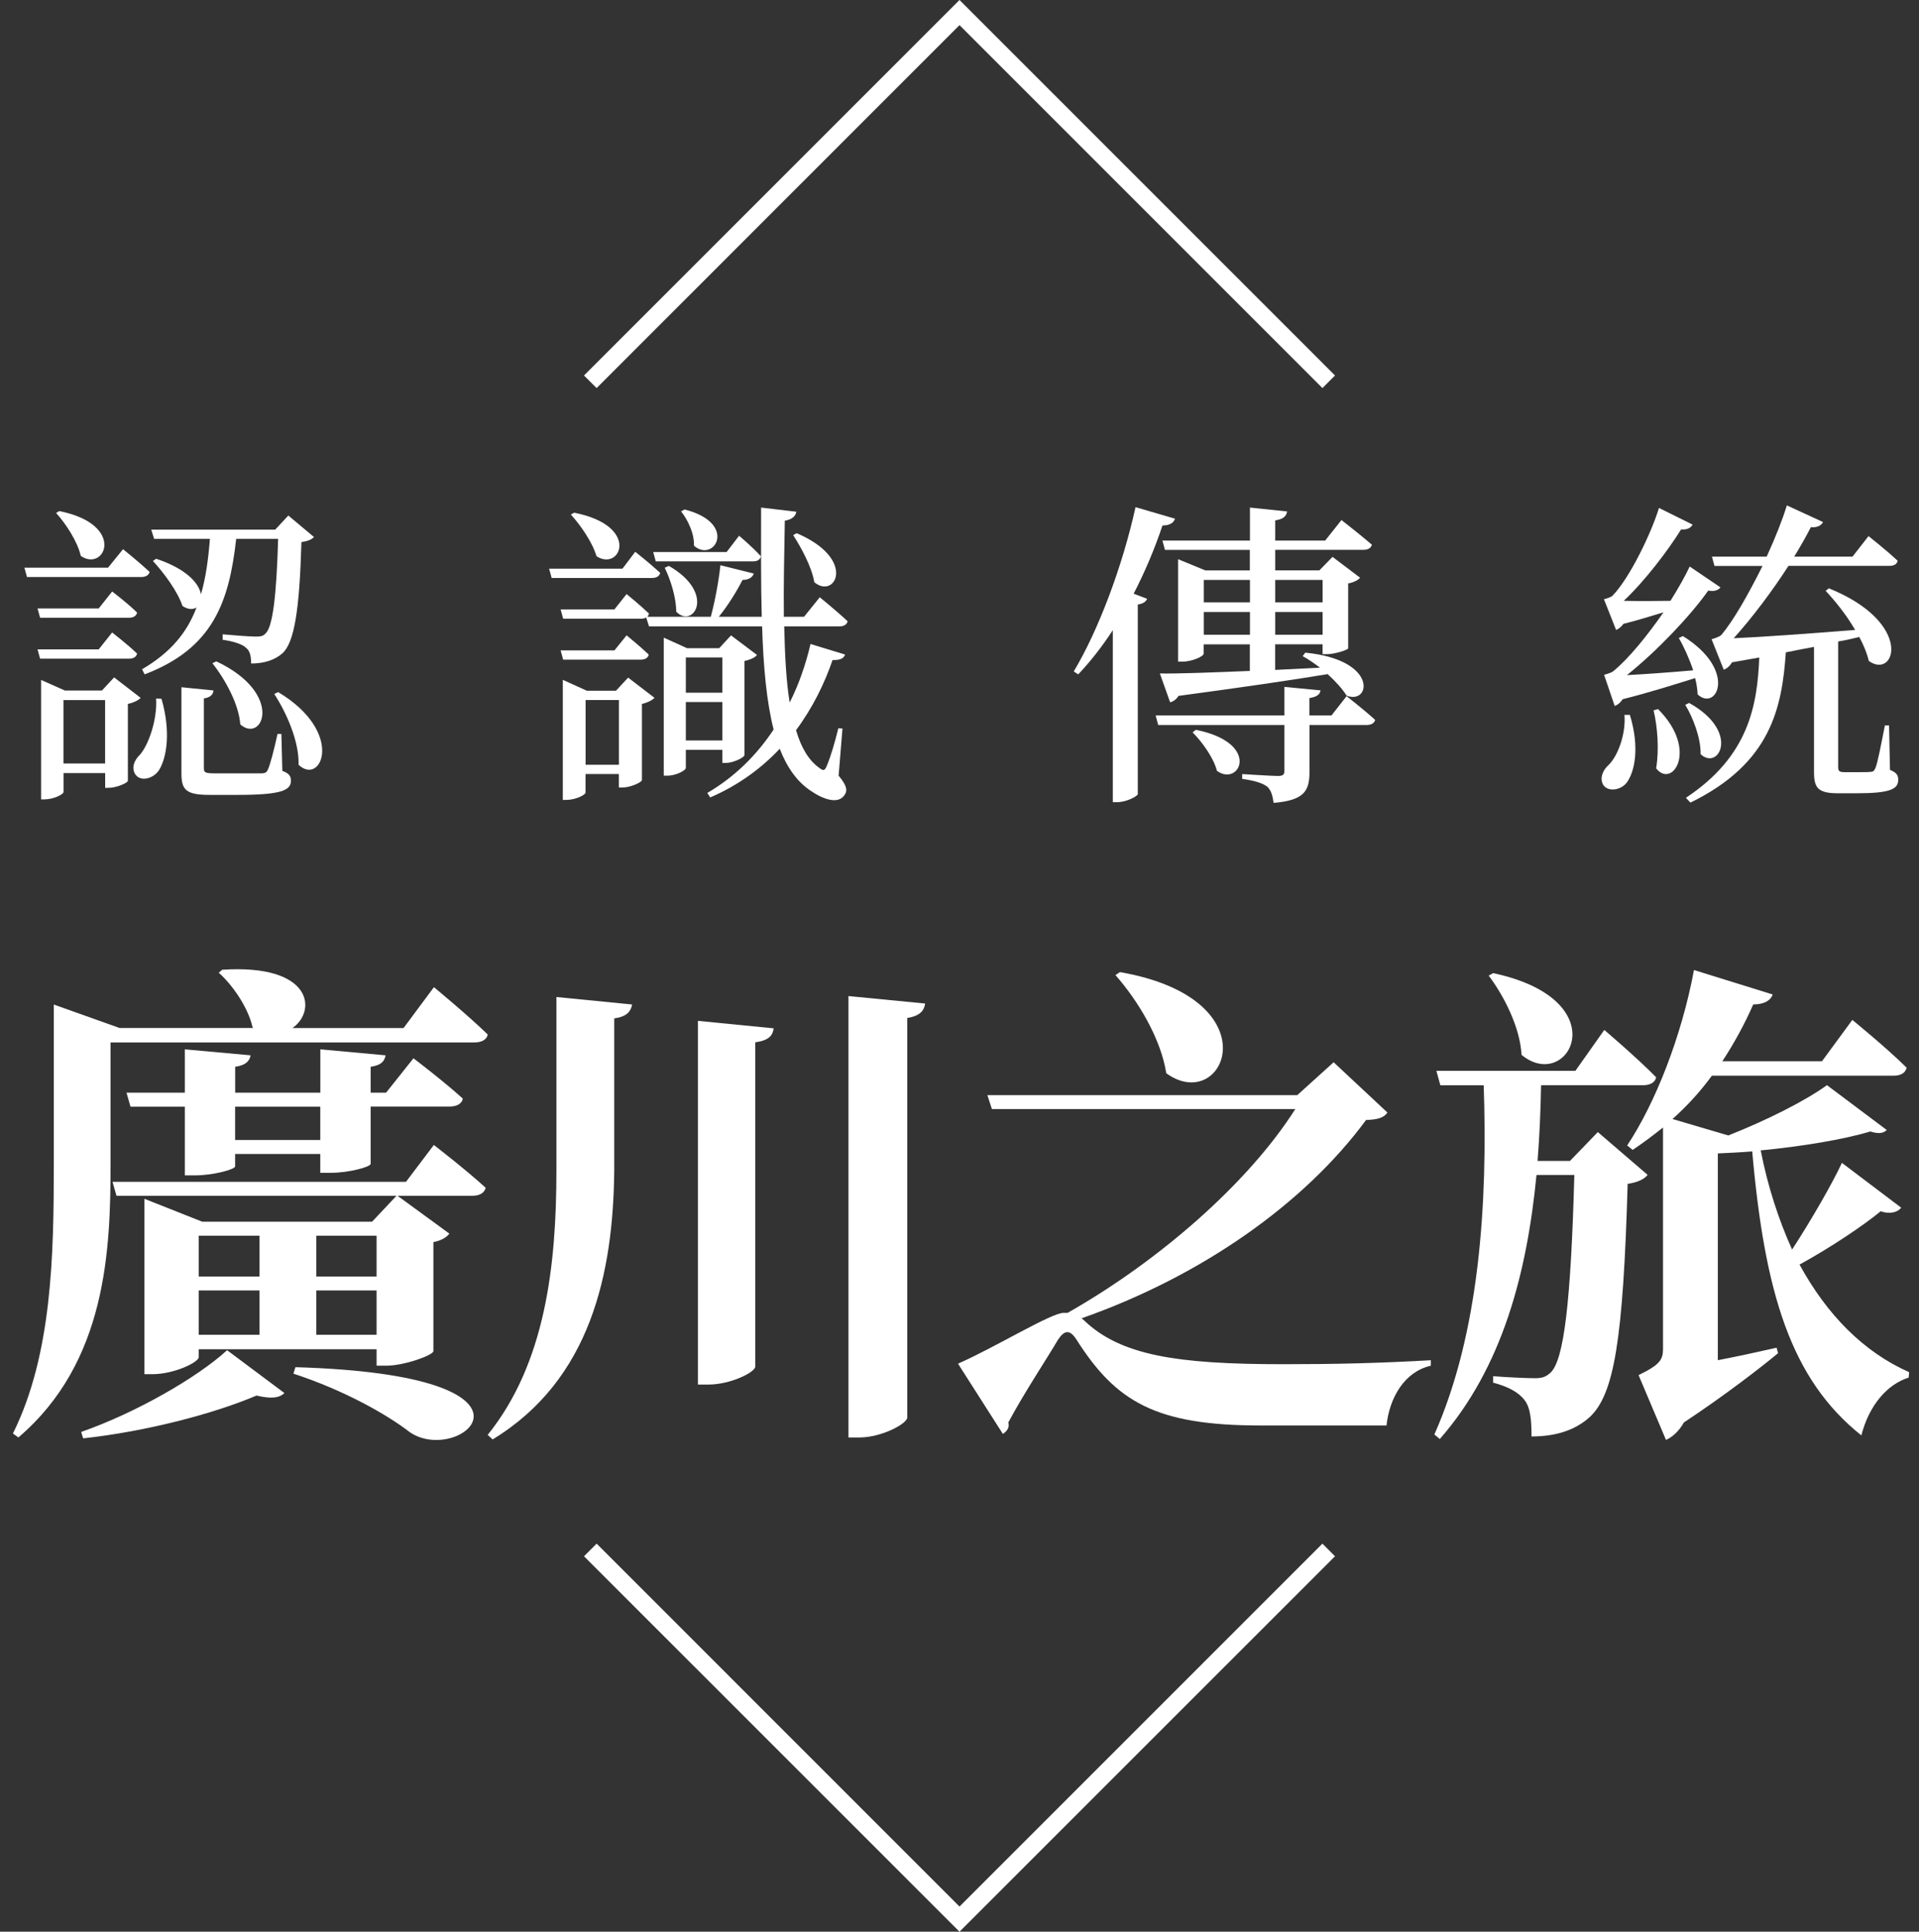 <?xml version="1.0" encoding="UTF-8"?><svg id="_レイヤー_1" xmlns="http://www.w3.org/2000/svg" viewBox="0 0 323.54 325.69"><rect x="0" y="0" width="323.54" height="325.69" fill="#333333" stroke="none"/><defs><style>.cls-1{fill:#fff;stroke-width:0px;}</style></defs><polygon class="cls-1" points="222.96 65.43 161.77 4.24 100.59 65.43 98.46 63.31 161.77 0 225.08 63.31 222.96 65.43"/><polygon class="cls-1" points="161.77 325.69 98.46 262.39 100.59 260.26 161.77 321.45 222.96 260.26 225.08 262.39 161.77 325.69"/><path class="cls-1" d="M20.75,92.6s2.75,2.21,4.48,3.83c-.16.59-.7.86-1.46.86H4.55l-.43-1.57h14.09l2.54-3.13ZM16.64,102.59l2.27-2.86s2.65,2,4.21,3.56c-.16.59-.65.86-1.35.86H6.76l-.43-1.57h10.31ZM18.91,106.64s2.59,2,4.21,3.56c-.16.59-.65.86-1.4.86H6.76l-.43-1.57h10.31l2.27-2.86ZM23.72,117.65c-.32.38-1.13.81-2.16,1.03v12.96c-.05.38-1.94,1.19-3.24,1.19h-.59v-2.48h-7.02v3.19c0,.38-1.67,1.24-3.24,1.24h-.54v-20.14l4,1.78h6.26l2.05-2.21,4.48,3.46ZM10,86.17c11.34,2.27,7.72,10.37,3.62,7.56-.54-2.43-2.54-5.45-4.16-7.24l.54-.32ZM17.72,128.73v-10.69h-7.02v10.69h7.02ZM27.23,117.82c1.62,5.62.86,9.99-.43,12.04-.92,1.4-3.02,2-3.94.76-.76-1.08-.27-2.43.76-3.4,1.4-1.62,2.92-5.83,2.7-9.45l.92.05ZM25.99,90.87l-.49-1.57h20.9l2.21-2.38,4.32,3.62c-.38.43-1.03.7-2.11.86-.32,11.39-1.19,16.9-3.19,18.74-1.35,1.19-3.19,1.73-5.29,1.73,0-1.13-.16-2.11-.86-2.65-.65-.65-2.32-1.13-3.94-1.35v-.92c1.73.16,4.64.38,5.62.38.86,0,1.24-.11,1.62-.54,1.19-1.08,1.84-6.32,2.11-15.93h-7.07c-1.19,10.69-3.94,18.47-15.44,22.84l-.43-.86c4.81-2.81,7.61-6.21,9.18-10.42-.59.38-1.46.38-2.38-.27-.76-2.38-3.19-5.67-4.97-7.56l.54-.38c5.24,1.73,7.24,4.21,7.56,5.99.81-2.75,1.24-5.89,1.51-9.34h-9.4ZM47.59,129.97c1.19.43,1.46.92,1.46,1.67,0,1.62-1.67,2.38-8.96,2.38h-4.75c-4,0-4.75-.86-4.75-3.62v-14.53l5.4.54c-.05.7-.54,1.19-1.62,1.35v11.77c0,.7.22.86,1.84.86h7.99c.54-.05.76-.16.97-.65.38-.81,1.03-3.29,1.62-5.99h.65l.16,6.21ZM36.46,111.5c11.56,5.45,7.83,13.93,4.05,10.64-.22-3.35-2.54-7.61-4.7-10.31l.65-.32ZM46.88,116.68c11.39,6.8,7.29,15.93,3.46,12.26.11-3.94-2.05-8.8-4.1-11.93l.65-.32Z"/><path class="cls-1" d="M107.1,93.03s2.59,2.05,4.21,3.56c-.16.59-.65.86-1.4.86h-16.9l-.43-1.57h12.37l2.16-2.86ZM141.39,130.78c1.35,1.62,1.51,2.43,1.08,3.13-1.08,1.89-3.83.76-5.72-.54-2.32-1.51-4.05-3.94-5.29-7.13-3.08,3.29-6.97,6.16-11.72,8.21l-.49-.76c4.64-2.7,8.37-6.43,11.18-10.69-1.19-4.7-1.73-10.58-1.94-17.39h-19.06l-.49-1.51c-.22.16-.54.22-.92.22h-13.07l-.43-1.57h9.07l2.05-2.59s2.27,1.84,3.78,3.29c-.05.22-.16.38-.27.54h10.69c.7-2.59,1.35-6.1,1.62-8.69l5.62,1.4c-.16.59-.81,1.08-1.89,1.08-.97,1.89-2.38,4.21-4,6.21h7.24c-.16-5.62-.11-11.83-.11-18.41l5.94.7c-.11.7-.65,1.3-1.94,1.51-.11,5.78-.22,11.23-.16,16.2h3.4l2.65-3.29s2.86,2.32,4.7,4.05c-.16.59-.65.86-1.4.86h-9.29c.11,4.86.32,9.18.92,12.85,1.62-3.24,2.75-6.59,3.51-9.88l5.83,1.78c-.22.59-.7.97-2.11.92-1.35,3.94-3.35,8.05-6.16,11.83.86,2.92,2.11,5.08,3.94,6.37.7.54.92.49,1.3-.49.59-1.4,1.35-3.94,1.89-6.21l.7.05-.65,7.94ZM94.95,111.23l-.43-1.57h9.07l2.05-2.54s2.27,1.84,3.73,3.24c-.11.59-.65.86-1.35.86h-13.07ZM105.91,114.25l4.43,3.4c-.32.38-1.13.81-2.11,1.03v12.85c-.05.38-1.94,1.24-3.24,1.24h-.65v-2.27h-5.62v3.13c0,.38-1.67,1.24-3.29,1.24h-.54v-20.25l4.05,1.84h4.91l2.05-2.21ZM96.79,86.44c11.29,2.21,7.83,9.99,3.78,7.34-.7-2.38-2.7-5.24-4.32-7.02l.54-.32ZM104.35,128.94v-10.91h-5.62v10.91h5.62ZM110.56,94.65l-.43-1.57h12.37l2.11-2.75s2.32,1.94,3.67,3.46c-.11.59-.59.86-1.35.86h-16.36ZM115.63,126.4v3.08c0,.38-1.57,1.3-3.13,1.3h-.59v-23.27l3.94,1.78h5.4l2-2.16,4.37,3.29c-.27.43-1.13.81-2.11,1.03v15.88c-.05.38-1.84,1.3-3.13,1.3h-.59v-2.21h-6.16ZM112.77,95.41c8.05,4.64,4.1,10.69,1.24,7.72,0-2.38-.97-5.45-1.94-7.4l.7-.32ZM115.42,85.9c9.13,2.32,4.97,9.13,1.57,6.1.11-2-1.03-4.37-2.16-5.78l.59-.32ZM115.63,110.85v5.94h6.16v-5.94h-6.16ZM121.79,124.84v-6.48h-6.16v6.48h6.16ZM134.32,89.9c10.26,4.37,6.48,11.23,2.97,8.26-.43-2.59-2.21-5.83-3.56-7.94l.59-.32Z"/><path class="cls-1" d="M198.1,87.47c-.22.65-.86,1.13-2.11,1.13-1.35,4.05-3.02,7.94-4.86,11.5l2.27.86c-.16.43-.59.81-1.57.97v31.97c-.05.32-1.84,1.35-3.51,1.35h-.7v-29c-1.84,2.81-3.78,5.29-5.83,7.45l-.76-.49c4.05-6.75,8.15-17.44,10.42-27.7l6.64,1.94ZM227.04,117.38s2.97,2.32,4.81,4c-.16.59-.7.86-1.46.86h-9.61v7.78c0,3.19-.7,4.91-6.05,5.35-.16-1.13-.38-2.05-1.03-2.7-.76-.59-2-1.03-4.27-1.35v-.81s4.97.32,5.99.32c.92,0,1.13-.22,1.13-.92v-7.67h-21.28l-.43-1.62h21.71v-4.81l6.1.59c-.16.76-.65,1.08-1.89,1.3v2.92h3.73l2.54-3.24ZM210.74,91.14v-5.56l6.26.65c-.11.76-.59,1.3-2,1.51v3.4h8.42l2.75-3.46s3.19,2.48,5.13,4.16c-.16.59-.7.86-1.4.86h-14.9v3.46h7.45l2.21-2.27,4.64,3.51c-.27.38-1.08.81-2,.97v10.96c-.11.27-2.32.97-3.62.97h-.7v-1.67h-7.99v4.32l7.56-.38c-1.03-.76-2-1.46-2.92-1.94l.43-.59c12.42,1.19,11.02,8.86,6.97,7.24-.7-1.13-1.89-2.43-3.19-3.62-6.21,1.03-14.31,2.21-25.16,3.67-.32.59-.92.97-1.4,1.08l-1.73-4.86c3.08.05,8.59-.16,15.17-.43v-4.48h-7.78v1.57c0,.43-1.89,1.35-3.67,1.35h-.65v-17.28l4.59,1.89h7.51v-3.46h-14.31l-.43-1.57h14.74ZM201.61,123.05c11.12,2.21,7.4,9.72,3.56,6.91-.54-2.16-2.48-4.86-4.1-6.48l.54-.43ZM202.96,97.78v3.78h7.78v-3.78h-7.78ZM210.74,107.02v-3.83h-7.78v3.83h7.78ZM215,97.78v3.78h7.99v-3.78h-7.99ZM222.99,107.02v-3.83h-7.99v3.83h7.99Z"/><path class="cls-1" d="M274.79,120.52c1.67,5.45.86,9.56-.54,11.45-.97,1.24-3.08,1.62-3.94.38-.65-1.13-.11-2.48.92-3.4,1.51-1.46,2.92-5.18,2.65-8.42h.92ZM270.47,113.77s1.08-.27,1.51-.59c2.65-2.16,5.78-6.05,8.48-9.94-2,.59-4.32,1.35-6.75,1.94-.38.54-.81.86-1.24,1.03l-2.05-5.18s.97-.22,1.4-.54c2.97-3.02,6.64-10.75,7.88-14.85l5.67,2.81c-.27.49-.86.92-1.94.81-2.21,3.56-6.1,8.69-9.67,12.04,2.21.05,5.02.05,7.88,0,1.35-2.16,2.48-4.16,3.24-5.78l5.18,3.51c-.27.43-1.03.76-2.05.54-2.97,4.21-8.64,10.21-13.72,14.26,2.92-.16,6.91-.43,11.18-.81-.65-1.94-1.57-4-2.43-5.45l.7-.32c9.29,5.78,5.67,12.8,2.48,9.83-.05-.86-.16-1.78-.43-2.75-3.13.97-7.51,2.38-12.21,3.56-.38.59-.86.97-1.35,1.13l-1.78-5.24ZM279.54,119.55c6.91,6.91,2.38,13.5-.32,9.99.54-3.19.22-7.07-.43-9.77l.76-.22ZM284.78,118.52c8.69,4.81,5.02,11.5,1.94,8.64.05-2.75-1.3-6.21-2.59-8.32l.65-.32ZM318.64,129.81c1.13.43,1.4.92,1.4,1.67,0,1.62-1.51,2.27-7.07,2.27h-3.08c-3.46,0-4.05-.97-4.05-3.62v-21.06c-1.51.27-3.08.59-4.75.92-.65,9.23-2.43,18.68-16.09,25.33l-.76-.81c10.64-7.02,12.04-15.66,12.37-23.65-1.51.27-3.08.54-4.59.81-.43.7-.92,1.08-1.4,1.24l-2.05-5.13s1.19-.32,1.62-.7c2.16-2.54,4.7-7.13,6.97-11.66h-8.1l-.43-1.57h9.23c1.46-3.19,2.7-6.32,3.4-8.64l6.1,2.81c-.27.54-.92.97-2.05.86-.76,1.51-1.73,3.19-2.81,4.97h9.83l2.7-3.46s3.08,2.43,4.91,4.16c-.11.59-.65.86-1.4.86h-17.01c-2.7,4.21-6.16,8.8-9.23,12.2,4.86-.22,12.47-.76,20.47-1.4-1.4-2.43-3.29-4.81-4.97-6.59l.54-.43c14.42,5.83,11.23,15.44,6.75,12.26-.32-1.3-.86-2.65-1.62-4.05-1.08.27-2.27.54-3.56.76v21.06c0,.76.11.97,1.13.97h2.21c.92,0,1.73,0,2.11-.05.38,0,.59-.11.81-.59.38-.81,1.03-4.27,1.62-7.24h.7l.16,7.51Z"/><path class="cls-1" d="M18.64,196.24c0,14.53-.67,33.43-15.54,46.12l-.92-.67c6.64-13.36,6.89-30.32,6.89-45.44v-26.88l11.09,3.95h22.6l-.17-.08c-.76-3.44-3.44-7.22-5.71-9.24l.59-.5c15.29-1.01,15.96,6.97,11.84,9.83h18.73l5.12-6.89s5.71,4.7,9.07,7.98c-.17.92-1.09,1.34-2.27,1.34H18.64v20.5ZM13.68,241.43c9.16-3.19,19.57-9.16,24.61-13.78l9.66,7.22c-.84.84-2.27,1.01-4.7.42-7.06,3.02-18.48,6.05-29.23,7.22l-.34-1.09ZM73.15,193.05s5.46,4.2,8.74,7.22c-.25.92-1.09,1.34-2.27,1.34h-12.6l8.74,6.38c-.42.59-1.34,1.18-2.69,1.43v18.4c-.08.67-4.87,2.44-7.98,2.44h-1.6v-2.77h-29.99v1.34c0,.84-4.12,2.86-7.81,2.86h-1.34v-29.57l9.74,3.86h28.64l4.12-4.37H19.64l-.67-2.35h49.48l4.7-6.22ZM54,197.75v-3.19h-14.36v2.1c0,.5-3.7,1.51-6.72,1.51h-1.76v-11.59h-9.16l-.67-2.35h9.83v-7.31l11.09,1.01c-.17.92-.76,1.68-2.6,1.93v4.37h14.36v-7.31l11,1.01c-.17.92-.67,1.68-2.52,1.93v4.37h2.6l4.62-5.8s5.21,3.95,8.32,6.8c-.17.92-1.09,1.34-2.27,1.34h-13.27v9.66c0,.5-3.61,1.51-6.72,1.51h-1.76ZM33.5,208.34v6.89h10.25v-6.89h-10.25ZM33.5,225.05h10.25v-7.48h-10.25v7.48ZM54,192.21v-5.63h-14.36v5.63h14.36ZM49.8,230.51c46.03,1.34,27.72,16.88,19.24,10.92-3.7-2.86-10.84-6.97-19.57-9.83l.34-1.09ZM53.33,208.34v6.89h10.16v-6.89h-10.16ZM63.49,225.05v-7.48h-10.16v7.48h10.16Z"/><path class="cls-1" d="M106.58,169.36c-.25,1.18-.84,2.02-3.02,2.35v25.62c-.17,17.3-3.95,35.28-20.5,45.36l-.84-.76c9.74-12.1,11.59-28.56,11.59-44.6v-29.23l12.77,1.26ZM130.44,173.39c-.17,1.18-.76,2.02-3.11,2.35v54.68c0,.92-4.12,3.02-7.9,3.02h-1.76v-61.32l12.77,1.26ZM155.98,169.19c-.17,1.18-.84,2.1-3.02,2.44v67.37c0,1.01-4.28,3.36-8.06,3.36h-1.85v-74.42l12.94,1.26Z"/><path class="cls-1" d="M182.77,222.62c6.13,5.88,15.54,7.39,33.52,7.39,8.99,0,16.04-.17,24.95-.67v.92c-4.45,1.01-6.97,5.38-7.48,10.08h-21.25c-17.72,0-24.36-4.03-31-14.45-1.18-1.85-2.1-1.6-3.19.08-1.6,2.77-5.63,8.82-8.32,13.86.25.84-.25,1.51-.92,1.93l-7.56-11.84c6.3-2.77,15.71-8.57,17.81-8.57h.67c15.12-8.57,30.32-21.67,38.39-34.36h-51.16l-.76-2.35h52.25l6.13-5.54,9.07,8.48c-.59.84-1.51,1.18-3.61,1.26-10.33,14.03-27.64,26.29-47.96,33.43l.42.34ZM188.82,163.9c26.04,4.54,17.64,24.19,7.81,17.05-.92-5.88-4.79-12.26-8.57-16.55l.76-.5Z"/><path class="cls-1" d="M277.78,198.09c-.5.67-1.6,1.26-3.36,1.51-.76,26.29-2.27,35.45-6.38,39.31-2.6,2.35-5.96,3.28-9.83,3.28,0-2.69-.17-4.87-1.18-6.13-1.01-1.34-2.77-2.27-5.29-2.94v-1.09c2.1.17,5.54.34,7.06.34,1.26,0,1.85-.25,2.6-.92,2.27-2.1,3.44-11.76,4.03-33.35h-6.38c-1.6,16.46-5.71,32.42-16.3,44.52l-.92-.76c7.64-17.22,8.99-38.98,8.32-58.88h-7.31l-.67-2.44h23.44l4.87-6.89s5.63,4.79,8.74,7.98c-.17.92-1.09,1.34-2.18,1.34h-17.22c-.08,4.28-.25,8.48-.59,12.77h5.46l4.7-4.87,8.4,7.22ZM251.74,164.07c21.25,4.54,12.68,20.33,4.79,13.78-.25-4.62-2.94-9.91-5.54-13.36l.76-.42ZM320.53,203.63c-.5.67-1.76,1.18-3.44.59-2.86,2.35-8.32,6.05-13.69,8.99,4.62,8.48,10.84,14.78,18.48,18.14l-.08.92c-3.53,1.09-6.64,4.54-7.98,9.74-11.93-9.49-16.3-24.11-18.4-47.88-2.02.17-3.95.25-5.8.34v34.86c3.11-.59,6.55-1.34,9.91-2.1l.25.92c-2.94,2.44-8.9,7.06-15.88,11.68-.84,1.51-2.02,2.52-3.02,2.94l-4.62-10.92c3.61-1.76,4.12-2.6,4.12-4.45v-37.3c-1.68,1.34-3.36,2.6-5.12,3.78l-.92-.76c4.7-7.06,9.16-18.31,11.26-29.57l13.27,4.12c-.34,1.01-1.43,1.68-3.28,1.68-1.51,3.44-3.28,6.64-5.21,9.58h16.8l5.12-6.97s5.88,4.79,9.16,8.06c-.25.92-1.01,1.34-2.18,1.34h-30.66c-2.02,2.77-4.2,5.12-6.64,7.31l9.41,2.77c6.38-2.52,12.94-5.8,16.63-8.48l10.08,7.56c-.59.59-1.43.67-2.77.25-4.45,1.34-11.51,2.52-18.48,3.19,1.18,6.05,3.02,11.68,5.29,16.72,3.28-5.04,6.8-11.17,8.4-14.62l10,7.56Z"/></svg>
